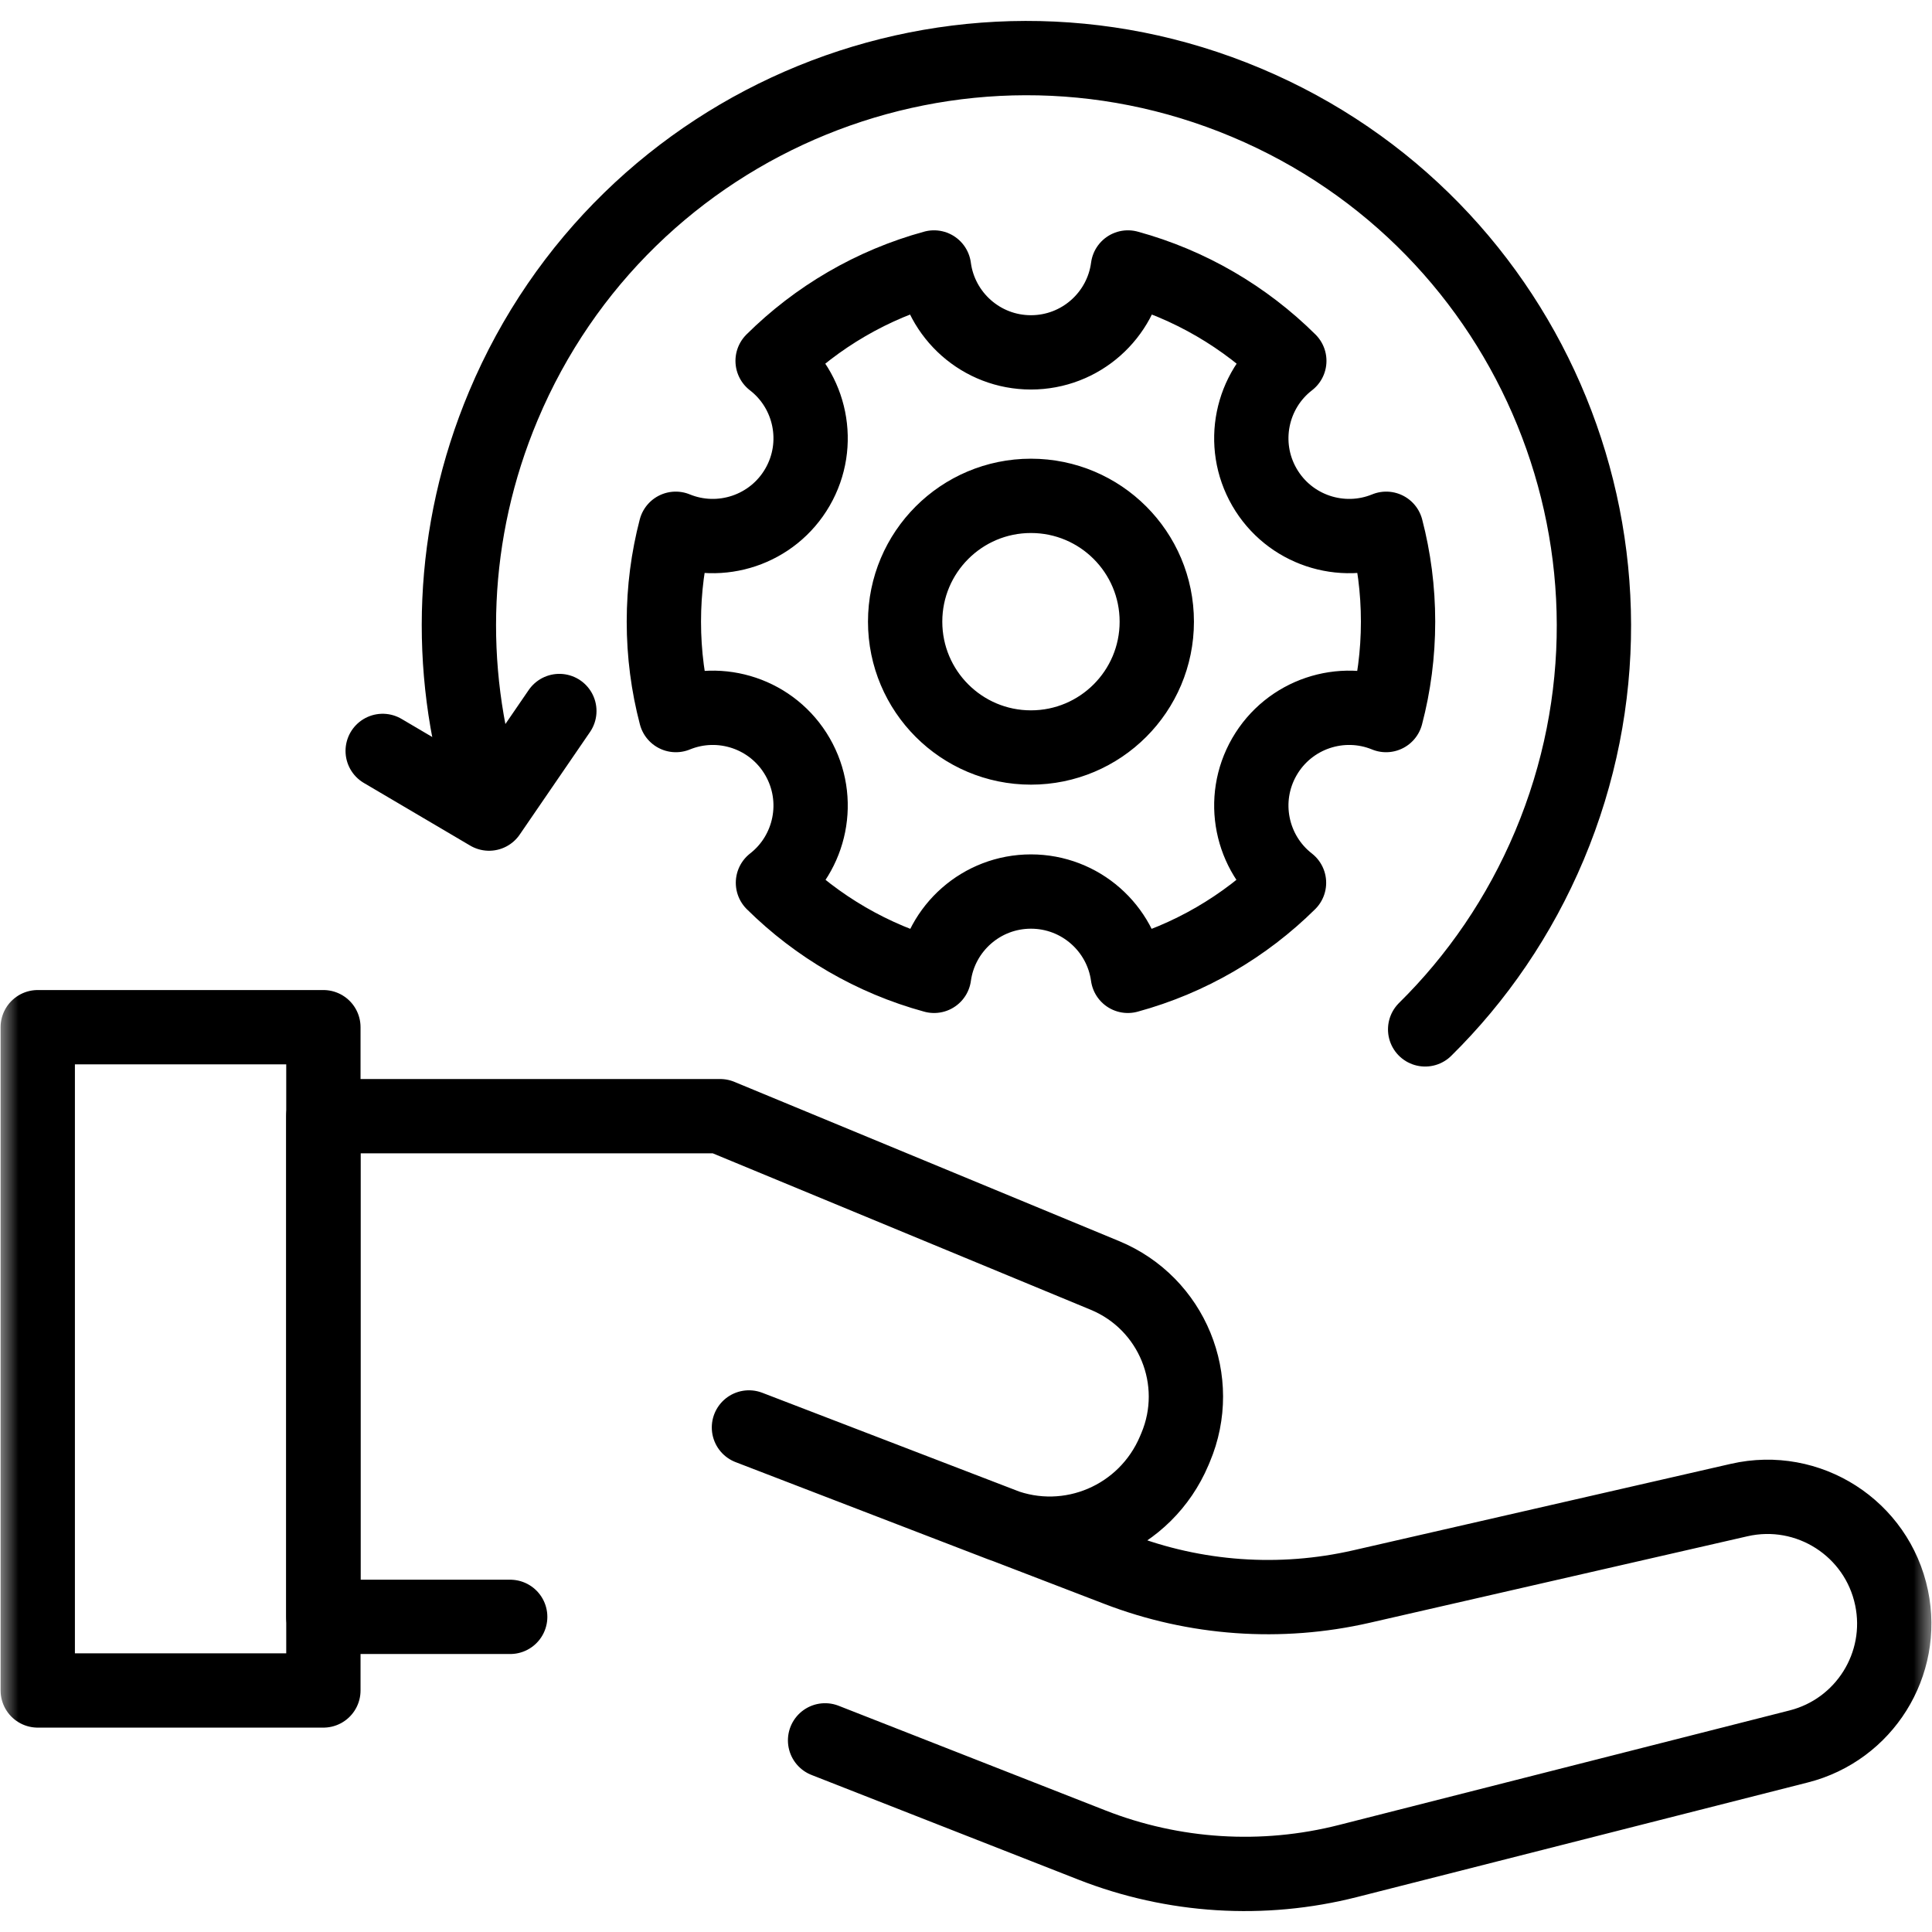<?xml version="1.0" encoding="UTF-8"?>
<svg xmlns="http://www.w3.org/2000/svg" width="52" height="52" viewBox="0 0 52 52" fill="none">
  <g clip-path="url(#clip0_15_2427)">
    <mask id="mask0_15_2427" style="mask-type:luminance" maskUnits="userSpaceOnUse" x="0" y="0" width="52" height="52">
      <path d="M0 3.8147e-06H52V52H0V3.8147e-06Z" fill="white"></path>
    </mask>
    <g mask="url(#mask0_15_2427)">
      <path d="M27.748 20.119C25.878 20.119 24.362 18.602 24.362 16.732C24.362 14.862 25.878 13.346 27.748 13.346C29.619 13.346 31.135 14.862 31.135 16.732C31.135 18.602 29.619 20.119 27.748 20.119ZM37.31 14.232C36.109 14.725 34.699 14.266 34.032 13.112C33.365 11.956 33.674 10.505 34.702 9.713C33.512 8.533 32.022 7.654 30.358 7.199C30.188 8.489 29.084 9.484 27.748 9.484C26.413 9.484 25.309 8.489 25.139 7.199C23.474 7.654 21.985 8.533 20.795 9.713C21.823 10.505 22.132 11.956 21.465 13.112C20.798 14.266 19.388 14.725 18.187 14.232C17.979 15.03 17.868 15.868 17.868 16.732C17.868 17.601 17.98 18.443 18.191 19.246C19.391 18.754 20.799 19.213 21.465 20.367C22.13 21.52 21.825 22.966 20.804 23.76C21.993 24.936 23.48 25.812 25.141 26.265C25.317 24.983 26.418 23.996 27.748 23.996C29.079 23.996 30.18 24.983 30.356 26.265C32.017 25.812 33.505 24.936 34.694 23.76C33.672 22.966 33.367 21.52 34.032 20.367C34.699 19.213 36.106 18.754 37.306 19.246C37.517 18.443 37.629 17.601 37.629 16.732C37.629 15.868 37.518 15.03 37.31 14.232Z" stroke="black" stroke-width="2" stroke-miterlimit="10" stroke-linecap="round" stroke-linejoin="round"></path>
      <path d="M13.732 43.518H8.703L8.703 30.042H19.383L29.738 34.328C31.55 35.078 32.403 37.16 31.639 38.965L31.604 39.048C30.833 40.868 28.777 41.74 26.95 41.035C24.012 39.902 20.158 38.42 20.158 38.42L30.081 42.235C32.173 43.04 34.459 43.202 36.644 42.702L46.81 40.374C48.673 39.948 50.523 41.135 50.912 43.006C51.284 44.793 50.182 46.557 48.412 47.006L36.282 50.089C33.995 50.671 31.583 50.52 29.386 49.658L22.207 46.842" stroke="black" stroke-width="2" stroke-miterlimit="10" stroke-linecap="round" stroke-linejoin="round"></path>
      <path d="M8.704 45.499H1.016V27.647H8.704L8.704 45.499Z" stroke="black" stroke-width="2" stroke-miterlimit="10" stroke-linecap="round" stroke-linejoin="round"></path>
      <path d="M38.358 27.706C39.749 26.334 40.898 24.67 41.703 22.757C44.972 14.982 41.319 6.03 33.544 2.761C25.77 -0.508 16.817 3.145 13.549 10.919C12.107 14.348 12.012 18.005 13.023 21.302" stroke="black" stroke-width="2" stroke-miterlimit="10" stroke-linecap="round" stroke-linejoin="round"></path>
      <path d="M10.3 20.211L13.163 21.898L15.055 19.137" stroke="black" stroke-width="2" stroke-miterlimit="10" stroke-linecap="round" stroke-linejoin="round"></path>
    </g>
  </g>
  <defs>
    <clipPath id="clip0_15_2427">
      <rect width="52" height="52" fill="white"></rect>
    </clipPath>
  </defs>
</svg>
